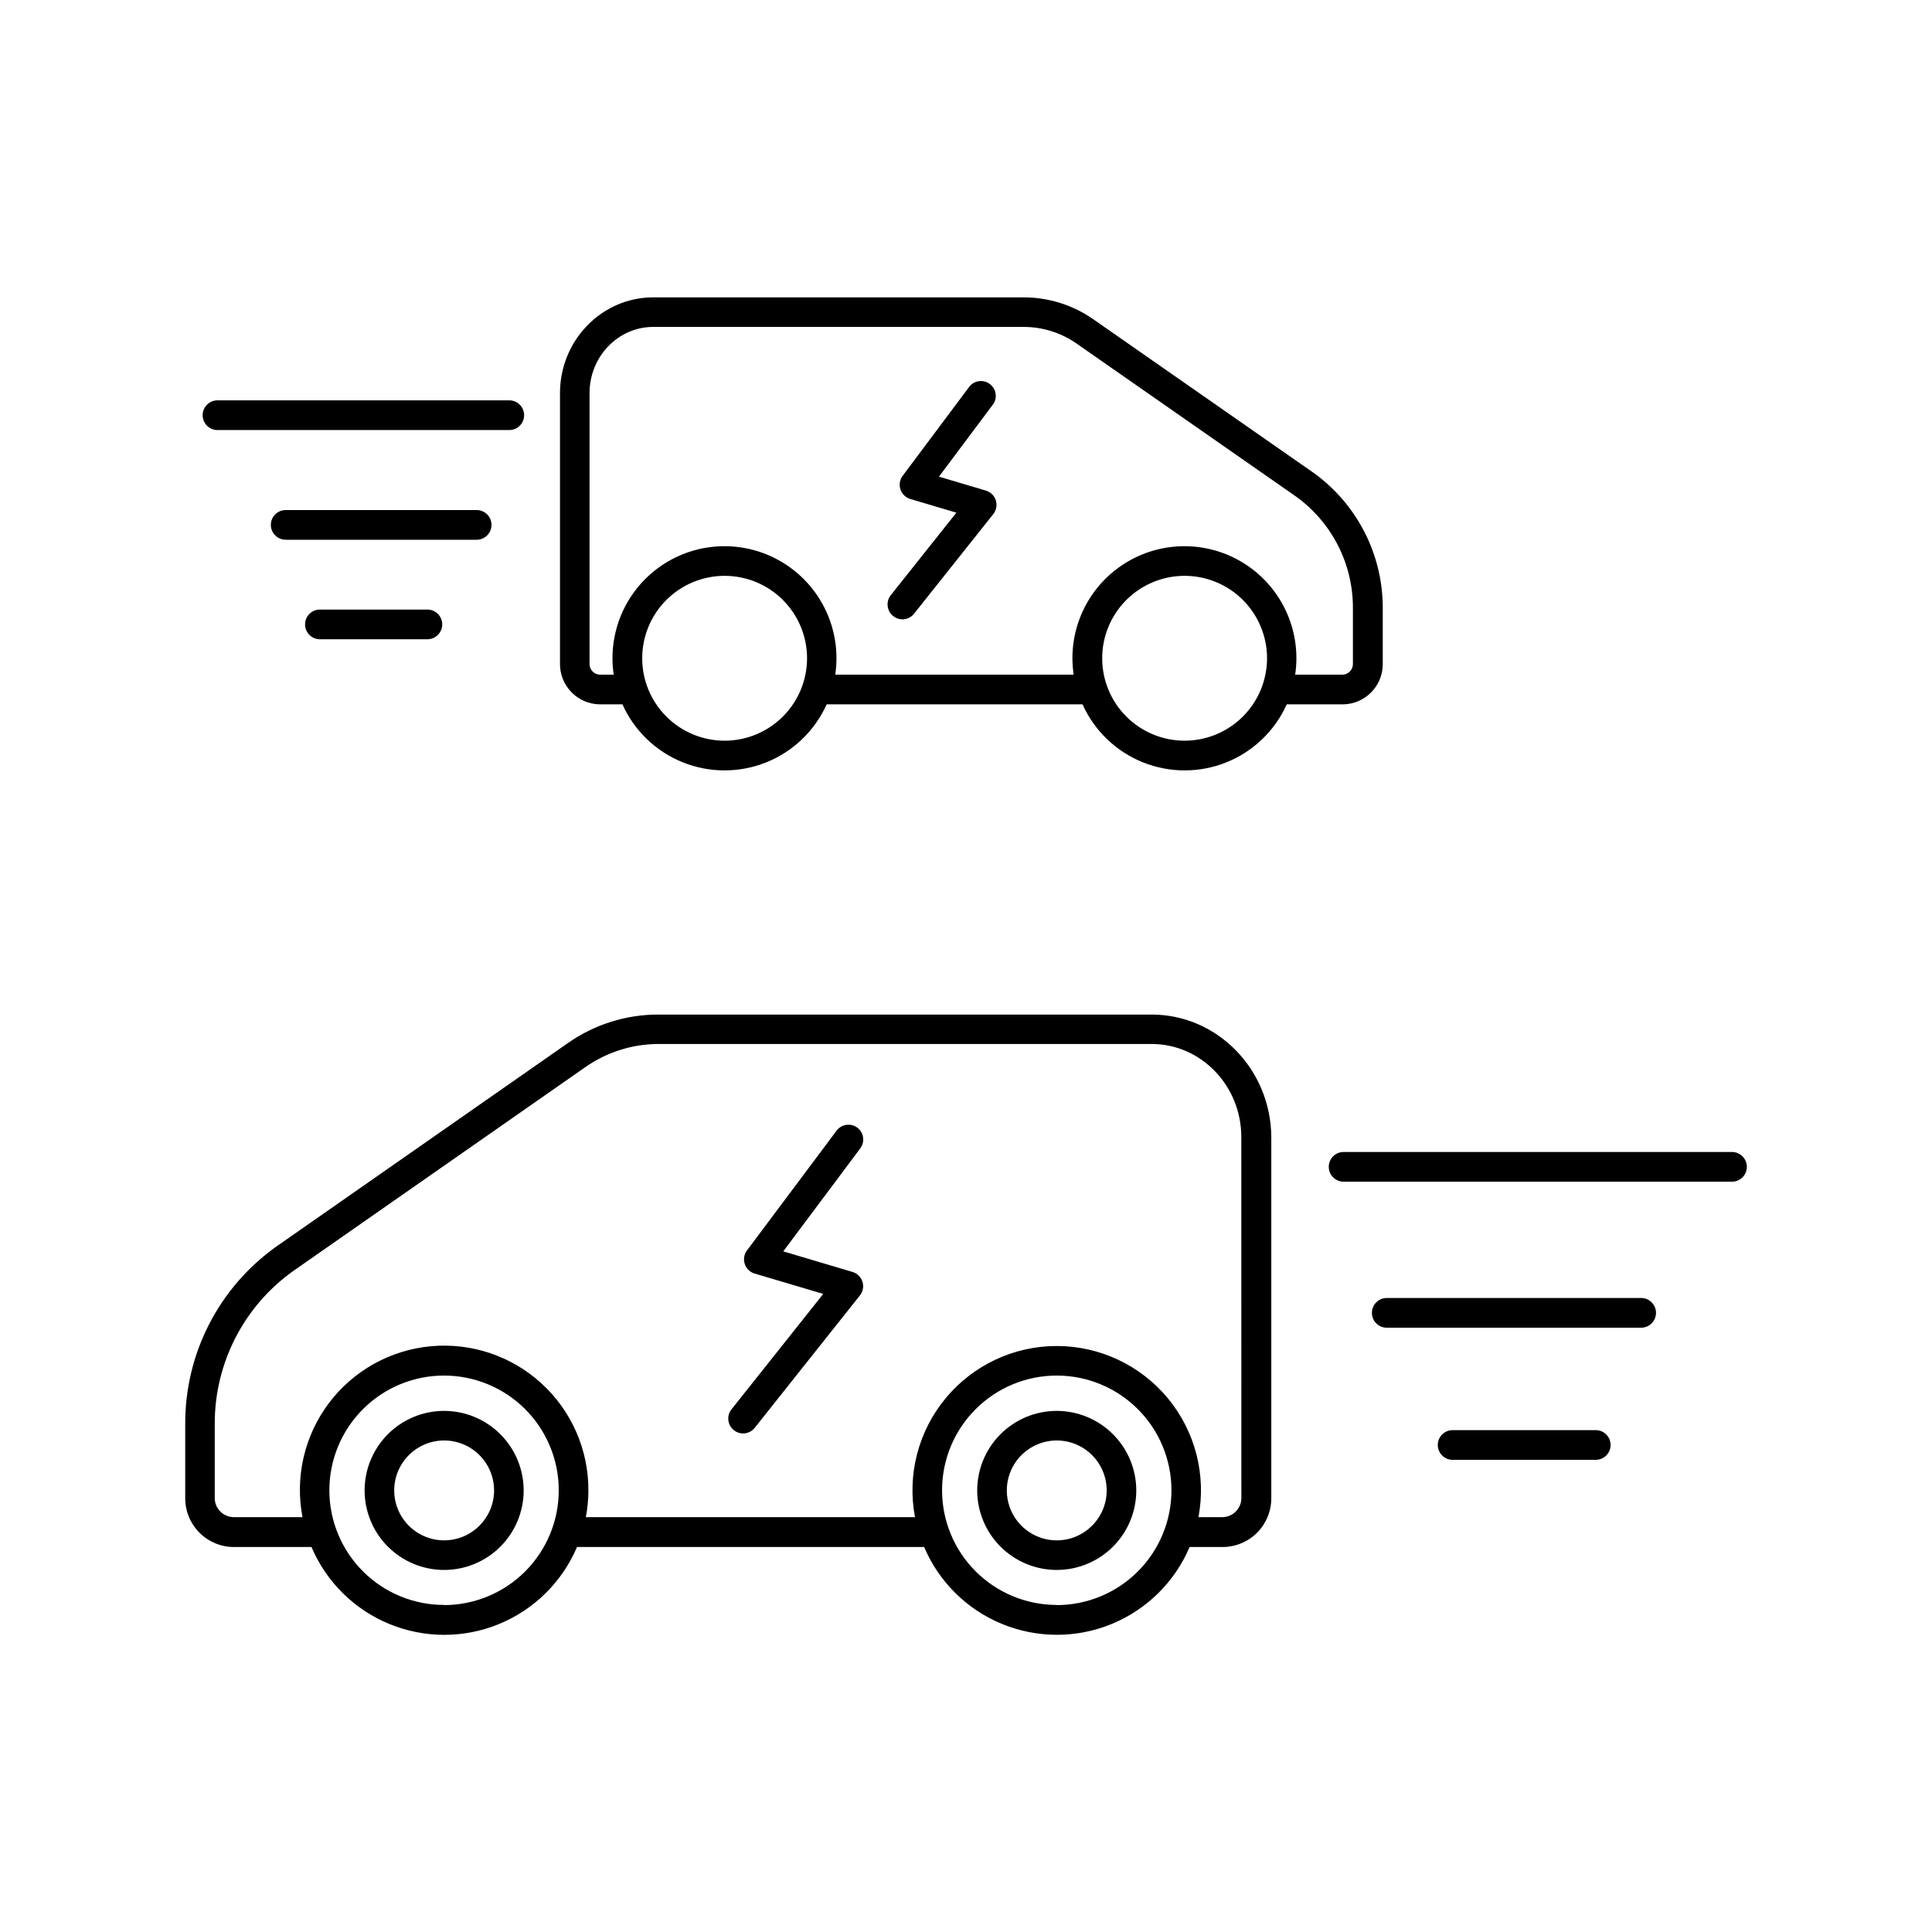<?xml version="1.0" encoding="UTF-8"?>
<!-- Uploaded to: SVG Repo, www.svgrepo.com, Generator: SVG Repo Mixer Tools -->
<svg fill="#000000" width="800px" height="800px" version="1.1" viewBox="144 144 512 512" xmlns="http://www.w3.org/2000/svg">
 <g>
  <path d="m449.2 412.87h-130.77c-8.578-0.004-16.945 2.641-23.961 7.574l-77.086 53.797c-15.332 10.828-24.402 28.465-24.297 47.23v19.465c-0.035 3.426 1.297 6.723 3.695 9.168 2.398 2.445 5.672 3.84 9.098 3.871h20.664c3.934 9.254 11.355 16.59 20.66 20.41 9.305 3.82 19.738 3.82 29.043 0 9.305-3.82 16.727-11.156 20.664-20.41h91.996-0.004c3.938 9.25 11.359 16.582 20.66 20.398 9.301 3.82 19.734 3.82 29.035 0 9.301-3.816 16.727-11.148 20.66-20.398h8.855c3.426-0.031 6.699-1.426 9.102-3.871 2.398-2.445 3.727-5.742 3.691-9.168v-95.559c-0.086-17.926-14.266-32.508-31.703-32.508zm-187.51 156.46v-0.004c-8.062 0.004-15.797-3.195-21.5-8.898-5.699-5.699-8.906-13.43-8.906-21.492s3.203-15.797 8.902-21.496c5.703-5.703 13.434-8.906 21.496-8.902 8.062 0 15.797 3.203 21.496 8.906s8.898 13.438 8.898 21.5c0 8.059-3.199 15.789-8.895 21.496-5.695 5.703-13.422 8.914-21.484 8.926zm162.36 0v-0.004c-8.062 0-15.793-3.203-21.492-8.902-5.703-5.699-8.902-13.434-8.902-21.496s3.203-15.793 8.906-21.492c5.699-5.699 13.434-8.902 21.496-8.898 8.062 0 15.793 3.207 21.492 8.906 5.699 5.703 8.898 13.438 8.898 21.5s-3.203 15.797-8.902 21.5c-5.699 5.707-13.43 8.914-21.496 8.922zm48.926-28.469c0.07 2.789-2.129 5.113-4.922 5.195h-6.453c2.121-11.188-0.855-22.738-8.117-31.508-7.262-8.766-18.059-13.844-29.441-13.844-11.387 0-22.18 5.078-29.441 13.844-7.266 8.77-10.242 20.32-8.121 31.508h-87.23c0.453-2.344 0.68-4.727 0.68-7.113 0.031-10.781-4.492-21.074-12.453-28.34-7.957-7.269-18.617-10.84-29.348-9.832-10.734 1.008-20.543 6.5-27.012 15.121-6.465 8.625-8.992 19.578-6.957 30.164h-18.332c-2.789-0.082-4.992-2.406-4.918-5.195v-19.426c-0.078-16.195 7.758-31.406 20.988-40.746l77.086-53.797c5.688-4.023 12.477-6.199 19.445-6.227h130.77c13.105 0 23.762 11.07 23.762 24.68z"/>
  <path d="m261.7 517.9c-5.59 0-10.949 2.219-14.902 6.172s-6.172 9.316-6.172 14.906c0 5.59 2.219 10.949 6.172 14.902 3.953 3.953 9.312 6.172 14.902 6.172 5.59 0 10.953-2.219 14.906-6.172 3.953-3.953 6.172-9.312 6.172-14.902-0.008-5.59-2.231-10.945-6.18-14.898-3.953-3.949-9.309-6.172-14.898-6.18zm0 34.312c-5.352 0-10.176-3.227-12.227-8.172-2.047-4.945-0.914-10.637 2.871-14.422s9.477-4.918 14.422-2.871c4.945 2.051 8.172 6.875 8.172 12.23-0.012 7.305-5.934 13.223-13.238 13.234z"/>
  <path d="m424.05 517.9c-5.59 0-10.949 2.219-14.902 6.172s-6.176 9.316-6.176 14.906c0 5.59 2.223 10.949 6.176 14.902 3.953 3.953 9.312 6.172 14.902 6.172s10.953-2.219 14.906-6.172c3.949-3.953 6.172-9.312 6.172-14.902-0.008-5.59-2.231-10.945-6.184-14.898-3.949-3.949-9.305-6.172-14.895-6.18zm0 34.312c-5.352 0-10.18-3.227-12.227-8.172-2.047-4.945-0.918-10.637 2.867-14.422s9.48-4.918 14.426-2.871c4.945 2.051 8.168 6.875 8.168 12.23-0.004 7.305-5.926 13.227-13.234 13.234z"/>
  <path d="m371.2 442.84c-1.734-1.293-4.188-0.941-5.488 0.785l-23.766 31.766c-0.762 1.027-0.977 2.359-0.574 3.578 0.398 1.215 1.367 2.16 2.594 2.531l18.203 5.402-24.383 30.672c-1.277 1.699-0.973 4.106 0.684 5.434 1.66 1.332 4.074 1.102 5.457-0.516l27.984-35.219v0.004c0.797-1.027 1.039-2.379 0.645-3.613-0.391-1.238-1.371-2.203-2.613-2.578l-18.371-5.461 20.387-27.266c0.633-0.832 0.91-1.883 0.766-2.918-0.141-1.035-0.688-1.973-1.523-2.602z"/>
  <path d="m603 449.29h-102.93c-2.172 0-3.934 1.762-3.934 3.934 0 2.176 1.762 3.938 3.934 3.938h102.93c2.172 0 3.934-1.762 3.934-3.938 0-2.172-1.762-3.934-3.934-3.934z"/>
  <path d="m578.92 487.98h-67.414c-2.172 0-3.934 1.766-3.934 3.938 0 2.176 1.762 3.938 3.934 3.938h67.414c2.176 0 3.938-1.762 3.938-3.938 0-2.172-1.762-3.938-3.938-3.938z"/>
  <path d="m566.89 523h-37.926c-2.172 0-3.934 1.762-3.934 3.934 0 2.176 1.762 3.938 3.934 3.938h37.926c2.172 0 3.934-1.762 3.934-3.938 0-2.172-1.762-3.934-3.934-3.934z"/>
  <path d="m302.95 330.66h6.004c3.141 6.992 8.867 12.496 15.977 15.359 7.113 2.859 15.055 2.859 22.164 0 7.109-2.863 12.836-8.367 15.98-15.359h67.809-0.004c3.144 6.992 8.871 12.496 15.98 15.359 7.109 2.859 15.051 2.859 22.164 0 7.109-2.863 12.836-8.367 15.977-15.359h14.91c5.879-0.07 10.59-4.887 10.535-10.766v-14.613c0.066-14.406-6.914-27.938-18.695-36.23l-57.871-40.344h0.004c-5.43-3.828-11.906-5.891-18.551-5.902h-98.223c-13.629 0-24.707 11.387-24.707 25.387v71.715c-0.043 5.875 4.672 10.684 10.547 10.754zm33.094 9.633c-5.797 0.004-11.352-2.297-15.453-6.391-4.098-4.098-6.402-9.652-6.402-15.449 0-5.793 2.297-11.352 6.394-15.449s9.652-6.398 15.445-6.402c5.797 0 11.352 2.301 15.449 6.398s6.402 9.652 6.402 15.449c-0.008 5.789-2.309 11.34-6.402 15.438-4.094 4.094-9.645 6.398-15.434 6.406zm121.89 0c-5.793 0-11.348-2.301-15.445-6.398-4.098-4.098-6.398-9.652-6.398-15.445 0-5.793 2.301-11.352 6.398-15.449 4.098-4.094 9.652-6.398 15.445-6.398s11.352 2.305 15.449 6.398c4.094 4.098 6.398 9.656 6.398 15.449-0.008 5.801-2.316 11.359-6.422 15.457-4.109 4.098-9.672 6.394-15.473 6.387zm-157.7-92.113c0-9.672 7.566-17.543 16.875-17.543h98.184c5.035 0 9.945 1.551 14.062 4.445l57.871 40.344h-0.004c9.668 6.84 15.383 17.969 15.312 29.809v14.613-0.004c0.035 0.754-0.23 1.484-0.738 2.039-0.508 0.555-1.215 0.883-1.969 0.914h-12.594c0.219-1.445 0.328-2.906 0.324-4.367 0-10.605-5.656-20.402-14.84-25.703-9.18-5.301-20.492-5.301-29.676 0-9.184 5.301-14.84 15.098-14.84 25.703 0.004 1.461 0.113 2.922 0.324 4.367h-63.18c0.215-1.445 0.324-2.906 0.324-4.367 0-10.605-5.656-20.402-14.84-25.703-9.184-5.301-20.496-5.301-29.68 0-9.18 5.301-14.836 15.098-14.836 25.703-0.004 1.461 0.105 2.922 0.324 4.367h-3.691c-0.75-0.027-1.461-0.355-1.973-0.91-0.508-0.555-0.777-1.289-0.742-2.043z"/>
  <path d="m380.73 307.28c0.688 0.555 1.547 0.859 2.434 0.855 1.195-0.004 2.324-0.551 3.066-1.488l21.02-26.43c0.805-1.023 1.047-2.379 0.656-3.617-0.395-1.242-1.375-2.207-2.625-2.582l-12.449-3.699 14.477-19.344c1.062-1.734 0.629-3.992-1-5.211-1.625-1.219-3.914-0.992-5.277 0.516l-17.828 23.832c-0.762 1.023-0.98 2.348-0.59 3.559 0.391 1.211 1.344 2.156 2.555 2.543l12.281 3.652-17.406 21.895v-0.004c-1.332 1.715-1.023 4.188 0.688 5.523z"/>
  <path d="m201.64 257.97h77.32c2.176 0 3.938-1.762 3.938-3.938 0-2.172-1.762-3.938-3.938-3.938h-77.32c-2.176 0-3.938 1.766-3.938 3.938 0 2.176 1.762 3.938 3.938 3.938z"/>
  <path d="m274.25 283.1c0-1.043-0.414-2.043-1.152-2.781-0.738-0.738-1.742-1.152-2.785-1.152h-50.598c-2.172 0-3.934 1.762-3.934 3.934 0 2.176 1.762 3.938 3.934 3.938h50.609c2.168-0.004 3.926-1.766 3.926-3.938z"/>
  <path d="m228.78 305.54c-2.172 0-3.934 1.762-3.934 3.934 0 2.176 1.762 3.938 3.934 3.938h28.477c2.176 0 3.938-1.762 3.938-3.938 0-2.172-1.762-3.934-3.938-3.934z"/>
 </g>
</svg>